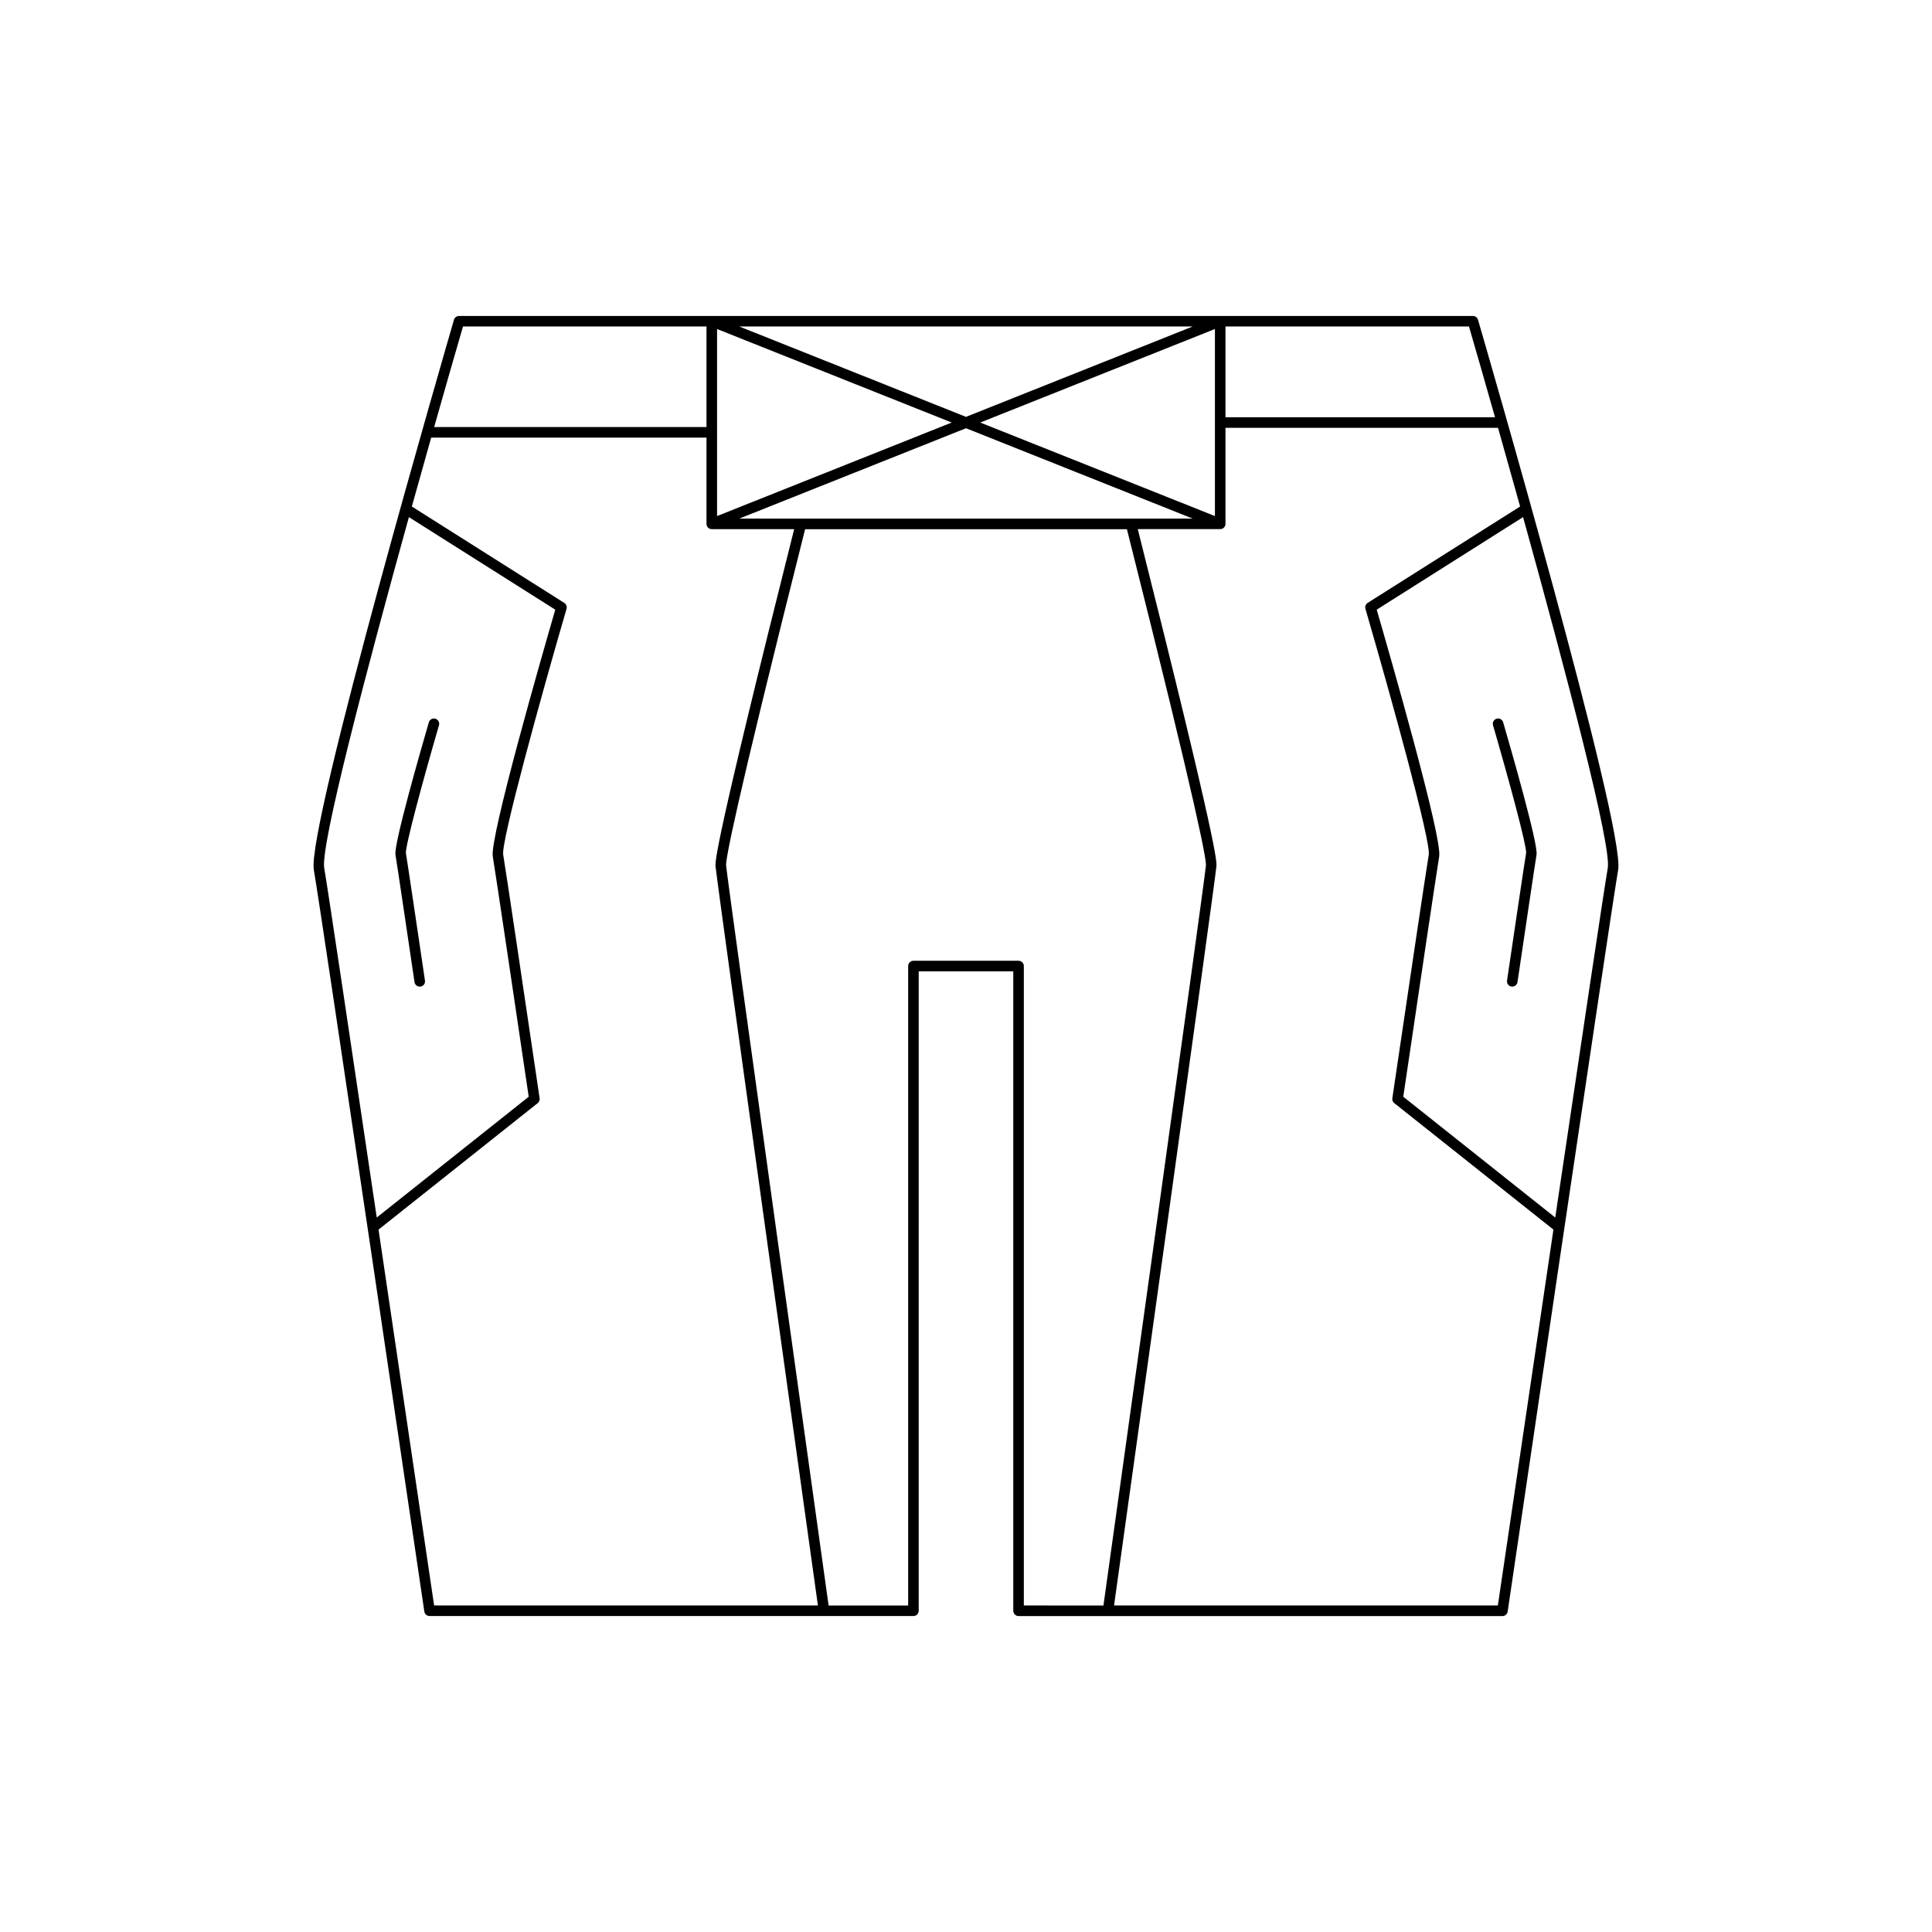 <?xml version="1.0" encoding="UTF-8"?>
<!-- Uploaded to: SVG Repo, www.svgrepo.com, Generator: SVG Repo Mixer Tools -->
<svg fill="#000000" width="800px" height="800px" version="1.1" viewBox="144 144 512 512" xmlns="http://www.w3.org/2000/svg">
 <g>
  <path d="m253.85 404.27c0.105 0.699 0.703 1.195 1.383 1.195 0.066 0 0.137-0.004 0.207-0.016 0.766-0.109 1.293-0.824 1.18-1.586-1.754-11.867-4.742-32.039-5.055-33.789-0.145-1.945 4.41-18.902 8.77-33.871 0.215-0.742-0.211-1.52-0.953-1.738-0.746-0.223-1.52 0.215-1.734 0.953-2.195 7.543-9.324 32.367-8.844 35.102 0.324 1.824 3.637 24.211 5.047 33.75z"/>
  <path d="m227.17 374.53c1.926 10.922 29.008 194.68 29.281 196.54 0.102 0.688 0.691 1.195 1.387 1.195h128.23c0.773 0 1.398-0.629 1.398-1.398l0.004-169.46h25.059v169.47c0 0.77 0.625 1.398 1.398 1.398h128.23c0.695 0 1.285-0.508 1.387-1.195 0.273-1.852 27.359-185.62 29.281-196.54 1.988-11.258-35.539-140.3-37.137-145.79-0.168-0.602-0.715-1.012-1.34-1.012h-268.7c-0.625 0-1.168 0.41-1.344 1.008-1.598 5.488-39.121 134.54-37.137 145.79zm188.16 194.94v-169.46c0-0.77-0.625-1.398-1.398-1.398h-27.859c-0.773 0-1.398 0.629-1.398 1.398v169.47h-21.086c-2.188-15.656-26.547-189.98-27.164-196.13-0.121-1.32 1.691-12.684 20.938-89.105h85.285c19.246 76.41 21.059 87.777 20.941 89.102-0.617 6.156-24.977 180.48-27.164 196.13zm-75.406-288.04 60.078-23.941 60.074 23.945zm230.15 92.617c-0.906 5.129-7.32 48.129-13.918 92.609l-40.273-32.008c3.363-22.742 8.941-60.379 9.52-63.664 0.871-4.93-13.02-53.234-16.559-65.414l38.789-24.527c11.367 41 23.48 87.105 22.441 93.004zm-101.31-143.52h64.531c1.895 6.519 4.277 14.805 6.902 24.055h-71.434zm-1.398 53.699c0.074 0 0.145-0.004 0.215-0.016 0.211-0.031 0.406-0.113 0.574-0.23 0.164-0.109 0.305-0.258 0.406-0.434 0.086-0.141 0.148-0.301 0.18-0.465 0.016-0.098 0.023-0.191 0.023-0.289v-25.414h72.23c1.867 6.586 3.844 13.621 5.852 20.848l-40.395 25.543c-0.523 0.332-0.77 0.973-0.598 1.574 6.809 23.371 17.383 61.723 16.785 65.152-0.594 3.356-6.305 41.879-9.652 64.547-0.074 0.492 0.121 0.988 0.512 1.297l42.176 33.516c-6.746 45.5-13.551 91.637-14.727 99.609l-101.71-0.004c2.703-19.344 26.496-189.62 27.121-195.86 0.121-1.18 0.465-4.797-20.836-89.379h21.812 0.031zm-1.398-3.465-62.188-24.785 62.188-24.781zm-5.898-50.234-60.07 23.945-60.074-23.945zm-126.04 0.668 62.188 24.781-62.188 24.785zm-67.332-0.668h64.531v26.645h-72.172c2.922-10.309 5.566-19.516 7.641-26.645zm-8.43 29.445h72.961v22.824c-0.004 0.098 0.004 0.191 0.023 0.289 0.031 0.164 0.094 0.324 0.176 0.465 0.109 0.18 0.25 0.328 0.418 0.438 0.168 0.113 0.355 0.191 0.562 0.223 0.082 0.012 0.172 0.027 0.25 0.016h21.809c-21.297 84.602-20.953 88.207-20.832 89.387 0.625 6.227 24.418 176.51 27.121 195.85h-101.71c-1.176-7.973-7.981-54.113-14.727-99.609l42.176-33.516c0.391-0.305 0.586-0.805 0.512-1.297-3.348-22.664-9.059-61.188-9.652-64.539-0.598-3.434 9.977-41.789 16.785-65.156 0.172-0.602-0.07-1.242-0.598-1.574l-40.395-25.543c1.75-6.293 3.473-12.422 5.121-18.254zm-5.902 21.07 38.789 24.527c-3.539 12.18-17.43 60.484-16.559 65.418 0.578 3.281 6.16 40.918 9.52 63.66l-40.273 32.008c-6.598-44.48-13.016-87.484-13.918-92.609-1.039-5.902 11.07-52.008 22.441-93.004z"/>
  <path d="m543.38 403.86c-0.113 0.762 0.414 1.477 1.18 1.586 0.07 0.012 0.141 0.016 0.207 0.016 0.68 0 1.277-0.496 1.383-1.195 1.41-9.539 4.727-31.926 5.047-33.75 0.48-2.734-6.648-27.559-8.844-35.102-0.223-0.738-0.98-1.176-1.734-0.953-0.742 0.219-1.168 0.996-0.953 1.738 4.359 14.969 8.918 31.926 8.777 33.832-0.32 1.789-3.312 21.961-5.062 33.828z"/>
 </g>
</svg>
